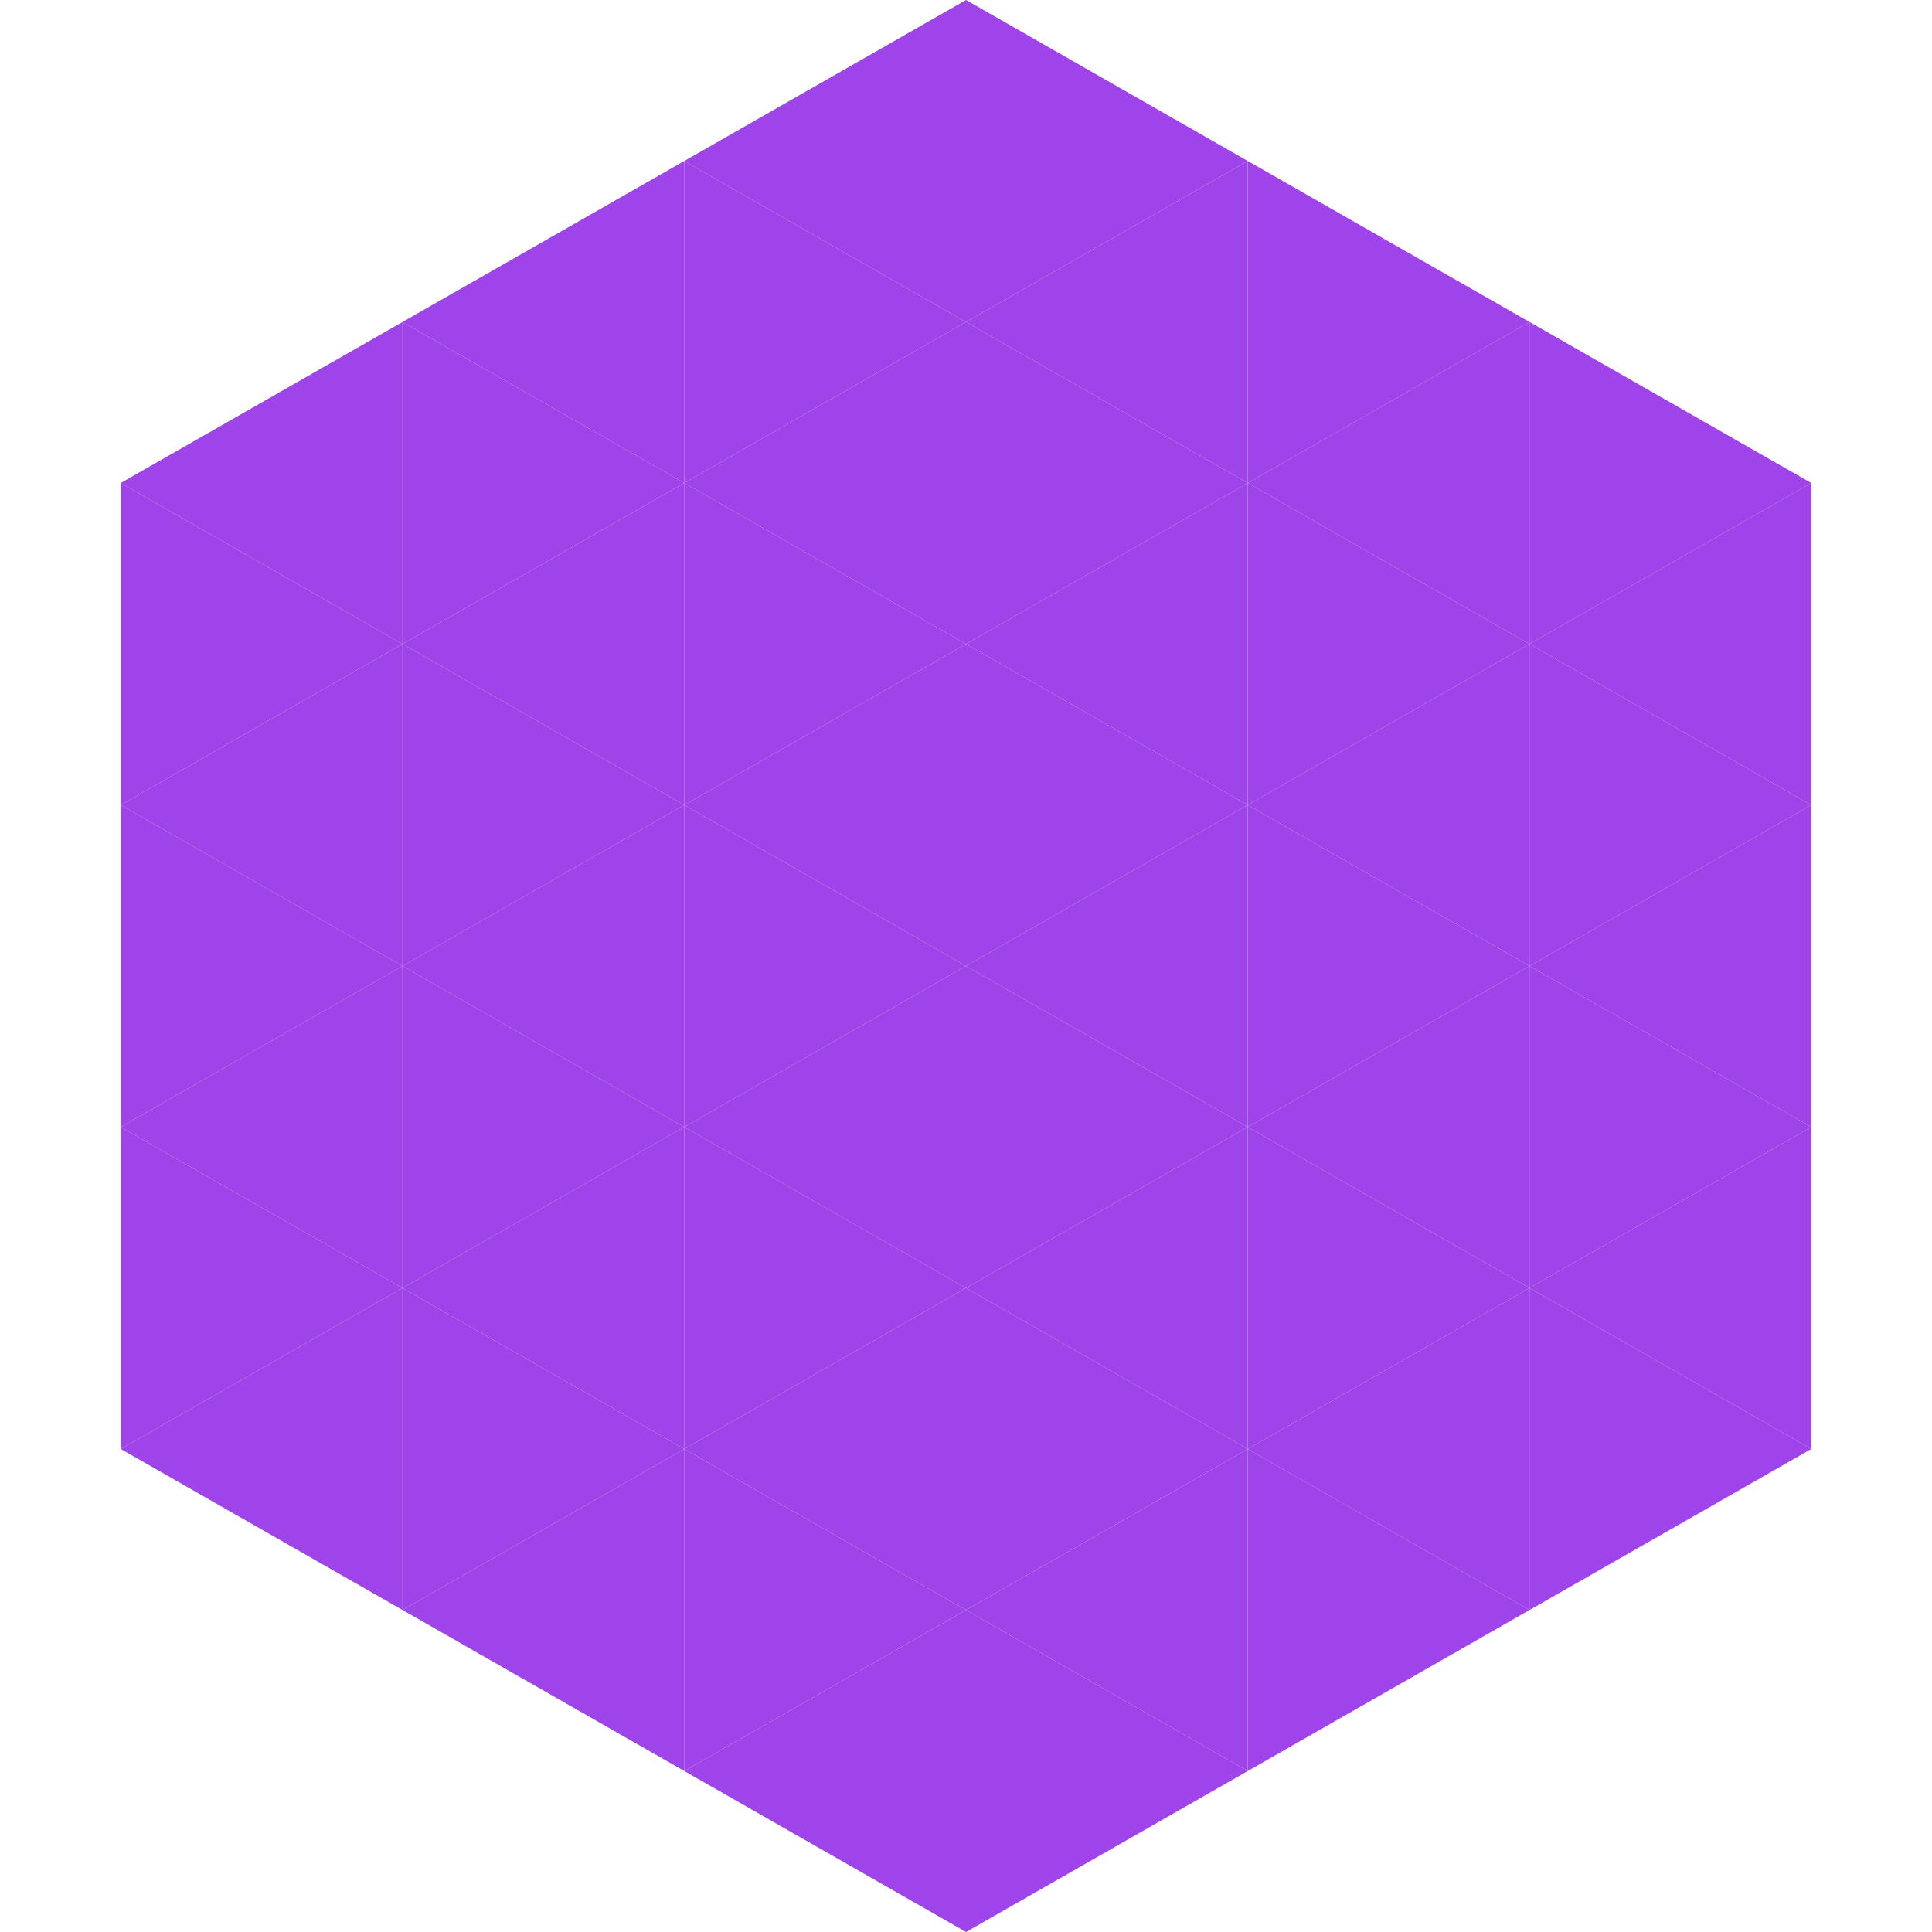 <?xml version="1.0"?>
<!-- Generated by SVGo -->
<svg width="240" height="240"
     xmlns="http://www.w3.org/2000/svg"
     xmlns:xlink="http://www.w3.org/1999/xlink">
<polygon points="50,40 15,60 50,80" style="fill:rgb(158,68,232)" />
<polygon points="190,40 225,60 190,80" style="fill:rgb(158,68,232)" />
<polygon points="15,60 50,80 15,100" style="fill:rgb(158,68,232)" />
<polygon points="225,60 190,80 225,100" style="fill:rgb(158,68,232)" />
<polygon points="50,80 15,100 50,120" style="fill:rgb(158,68,232)" />
<polygon points="190,80 225,100 190,120" style="fill:rgb(158,68,232)" />
<polygon points="15,100 50,120 15,140" style="fill:rgb(158,68,232)" />
<polygon points="225,100 190,120 225,140" style="fill:rgb(158,68,232)" />
<polygon points="50,120 15,140 50,160" style="fill:rgb(158,68,232)" />
<polygon points="190,120 225,140 190,160" style="fill:rgb(158,68,232)" />
<polygon points="15,140 50,160 15,180" style="fill:rgb(158,68,232)" />
<polygon points="225,140 190,160 225,180" style="fill:rgb(158,68,232)" />
<polygon points="50,160 15,180 50,200" style="fill:rgb(158,68,232)" />
<polygon points="190,160 225,180 190,200" style="fill:rgb(158,68,232)" />
<polygon points="15,180 50,200 15,220" style="fill:rgb(255,255,255); fill-opacity:0" />
<polygon points="225,180 190,200 225,220" style="fill:rgb(255,255,255); fill-opacity:0" />
<polygon points="50,0 85,20 50,40" style="fill:rgb(255,255,255); fill-opacity:0" />
<polygon points="190,0 155,20 190,40" style="fill:rgb(255,255,255); fill-opacity:0" />
<polygon points="85,20 50,40 85,60" style="fill:rgb(158,68,232)" />
<polygon points="155,20 190,40 155,60" style="fill:rgb(158,68,232)" />
<polygon points="50,40 85,60 50,80" style="fill:rgb(158,68,232)" />
<polygon points="190,40 155,60 190,80" style="fill:rgb(158,68,232)" />
<polygon points="85,60 50,80 85,100" style="fill:rgb(158,68,232)" />
<polygon points="155,60 190,80 155,100" style="fill:rgb(158,68,232)" />
<polygon points="50,80 85,100 50,120" style="fill:rgb(158,68,232)" />
<polygon points="190,80 155,100 190,120" style="fill:rgb(158,68,232)" />
<polygon points="85,100 50,120 85,140" style="fill:rgb(158,68,232)" />
<polygon points="155,100 190,120 155,140" style="fill:rgb(158,68,232)" />
<polygon points="50,120 85,140 50,160" style="fill:rgb(158,68,232)" />
<polygon points="190,120 155,140 190,160" style="fill:rgb(158,68,232)" />
<polygon points="85,140 50,160 85,180" style="fill:rgb(158,68,232)" />
<polygon points="155,140 190,160 155,180" style="fill:rgb(158,68,232)" />
<polygon points="50,160 85,180 50,200" style="fill:rgb(158,68,232)" />
<polygon points="190,160 155,180 190,200" style="fill:rgb(158,68,232)" />
<polygon points="85,180 50,200 85,220" style="fill:rgb(158,68,232)" />
<polygon points="155,180 190,200 155,220" style="fill:rgb(158,68,232)" />
<polygon points="120,0 85,20 120,40" style="fill:rgb(158,68,232)" />
<polygon points="120,0 155,20 120,40" style="fill:rgb(158,68,232)" />
<polygon points="85,20 120,40 85,60" style="fill:rgb(158,68,232)" />
<polygon points="155,20 120,40 155,60" style="fill:rgb(158,68,232)" />
<polygon points="120,40 85,60 120,80" style="fill:rgb(158,68,232)" />
<polygon points="120,40 155,60 120,80" style="fill:rgb(158,68,232)" />
<polygon points="85,60 120,80 85,100" style="fill:rgb(158,68,232)" />
<polygon points="155,60 120,80 155,100" style="fill:rgb(158,68,232)" />
<polygon points="120,80 85,100 120,120" style="fill:rgb(158,68,232)" />
<polygon points="120,80 155,100 120,120" style="fill:rgb(158,68,232)" />
<polygon points="85,100 120,120 85,140" style="fill:rgb(158,68,232)" />
<polygon points="155,100 120,120 155,140" style="fill:rgb(158,68,232)" />
<polygon points="120,120 85,140 120,160" style="fill:rgb(158,68,232)" />
<polygon points="120,120 155,140 120,160" style="fill:rgb(158,68,232)" />
<polygon points="85,140 120,160 85,180" style="fill:rgb(158,68,232)" />
<polygon points="155,140 120,160 155,180" style="fill:rgb(158,68,232)" />
<polygon points="120,160 85,180 120,200" style="fill:rgb(158,68,232)" />
<polygon points="120,160 155,180 120,200" style="fill:rgb(158,68,232)" />
<polygon points="85,180 120,200 85,220" style="fill:rgb(158,68,232)" />
<polygon points="155,180 120,200 155,220" style="fill:rgb(158,68,232)" />
<polygon points="120,200 85,220 120,240" style="fill:rgb(158,68,232)" />
<polygon points="120,200 155,220 120,240" style="fill:rgb(158,68,232)" />
<polygon points="85,220 120,240 85,260" style="fill:rgb(255,255,255); fill-opacity:0" />
<polygon points="155,220 120,240 155,260" style="fill:rgb(255,255,255); fill-opacity:0" />
</svg>
